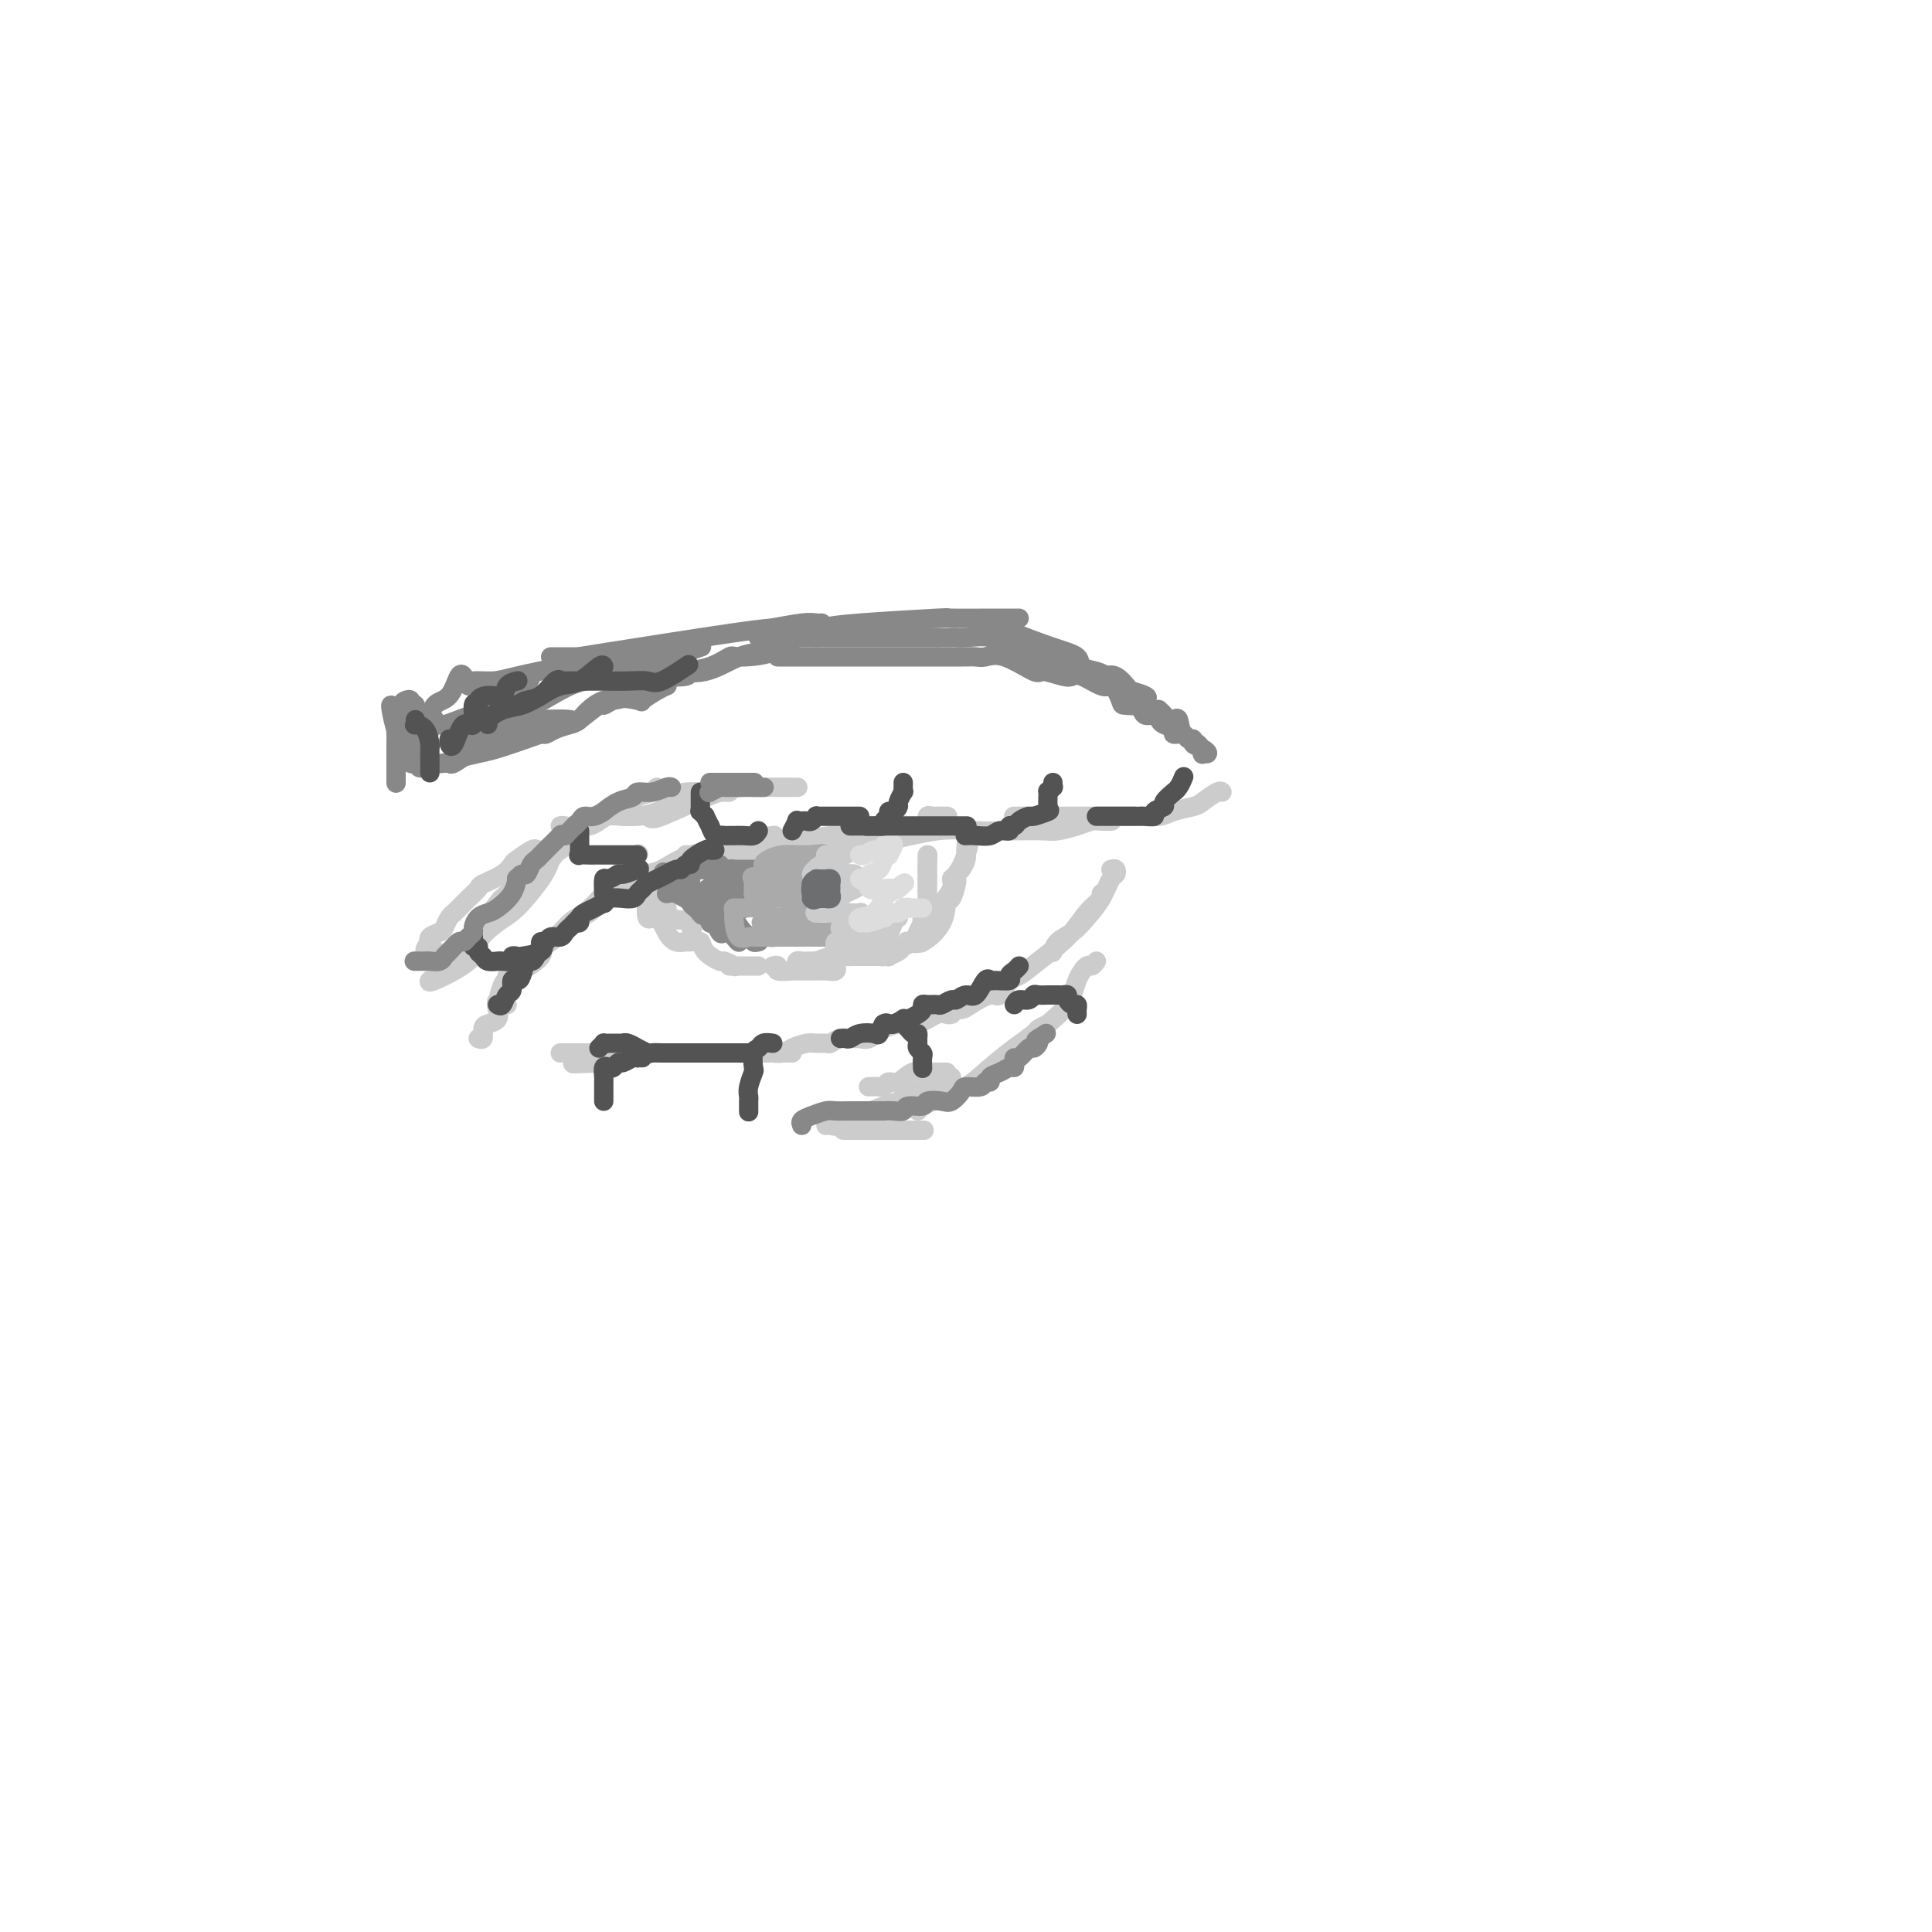 <svg viewBox='0 0 400 400' version='1.1' xmlns='http://www.w3.org/2000/svg' xmlns:xlink='http://www.w3.org/1999/xlink'><g fill='none' stroke='rgb(204,204,204)' stroke-width='4' stroke-linecap='round' stroke-linejoin='round'><path d='M105,202c0.227,0.525 0.453,1.050 0,2c-0.453,0.950 -1.586,2.325 -2,3c-0.414,0.675 -0.109,0.651 0,1c0.109,0.349 0.022,1.071 0,1c-0.022,-0.071 0.022,-0.934 0,-1c-0.022,-0.066 -0.110,0.667 0,0c0.110,-0.667 0.417,-2.732 1,-4c0.583,-1.268 1.442,-1.737 2,-2c0.558,-0.263 0.814,-0.319 2,-1c1.186,-0.681 3.303,-1.987 4,-3c0.697,-1.013 -0.025,-1.733 0,-2c0.025,-0.267 0.797,-0.081 2,-1c1.203,-0.919 2.836,-2.941 4,-4c1.164,-1.059 1.861,-1.153 3,-2c1.139,-0.847 2.722,-2.448 4,-4c1.278,-1.552 2.250,-3.055 3,-4c0.750,-0.945 1.279,-1.331 2,-2c0.721,-0.669 1.635,-1.620 2,-2c0.365,-0.380 0.183,-0.190 0,0'/><path d='M120,190c0.408,-0.515 0.817,-1.030 1,-1c0.183,0.030 0.141,0.605 1,0c0.859,-0.605 2.618,-2.390 3,-3c0.382,-0.610 -0.613,-0.045 0,0c0.613,0.045 2.832,-0.429 4,-1c1.168,-0.571 1.283,-1.237 2,-2c0.717,-0.763 2.035,-1.623 3,-2c0.965,-0.377 1.576,-0.273 3,-1c1.424,-0.727 3.660,-2.286 6,-3c2.340,-0.714 4.785,-0.584 7,-1c2.215,-0.416 4.202,-1.380 6,-2c1.798,-0.620 3.407,-0.898 4,-1c0.593,-0.102 0.169,-0.029 0,0c-0.169,0.029 -0.085,0.015 0,0'/><path d='M142,177c-0.075,-0.005 -0.151,-0.010 1,0c1.151,0.010 3.528,0.036 6,0c2.472,-0.036 5.040,-0.133 9,-1c3.960,-0.867 9.313,-2.506 14,-3c4.687,-0.494 8.708,0.155 12,0c3.292,-0.155 5.856,-1.113 7,-2c1.144,-0.887 0.867,-1.702 1,-2c0.133,-0.298 0.677,-0.080 1,0c0.323,0.080 0.427,0.021 1,0c0.573,-0.021 1.616,-0.006 2,0c0.384,0.006 0.110,0.002 0,0c-0.110,-0.002 -0.055,-0.001 0,0'/><path d='M174,174c2.333,-0.061 4.666,-0.121 6,0c1.334,0.121 1.670,0.425 4,0c2.330,-0.425 6.653,-1.577 10,-2c3.347,-0.423 5.718,-0.116 8,0c2.282,0.116 4.474,0.041 7,0c2.526,-0.041 5.386,-0.050 7,0c1.614,0.050 1.981,0.157 3,0c1.019,-0.157 2.690,-0.578 4,-1c1.310,-0.422 2.258,-0.845 3,-1c0.742,-0.155 1.277,-0.042 2,0c0.723,0.042 1.635,0.012 2,0c0.365,-0.012 0.182,-0.006 0,0'/><path d='M210,169c-0.119,0.000 -0.239,0.000 0,0c0.239,-0.000 0.835,-0.000 2,0c1.165,0.000 2.898,0.000 5,0c2.102,-0.000 4.574,-0.000 7,0c2.426,0.000 4.807,0.001 6,0c1.193,-0.001 1.199,-0.003 2,0c0.801,0.003 2.396,0.012 3,0c0.604,-0.012 0.215,-0.043 1,0c0.785,0.043 2.742,0.162 4,0c1.258,-0.162 1.815,-0.604 3,-1c1.185,-0.396 2.997,-0.747 4,-1c1.003,-0.253 1.197,-0.408 2,-1c0.803,-0.592 2.216,-1.621 3,-2c0.784,-0.379 0.938,-0.108 1,0c0.062,0.108 0.031,0.054 0,0'/><path d='M105,208c-0.831,-0.060 -1.663,-0.119 -2,0c-0.337,0.119 -0.180,0.418 0,1c0.180,0.582 0.384,1.448 0,2c-0.384,0.552 -1.357,0.789 -2,1c-0.643,0.211 -0.956,0.397 -1,1c-0.044,0.603 0.180,1.624 0,2c-0.180,0.376 -0.766,0.107 -1,0c-0.234,-0.107 -0.117,-0.054 0,0'/><path d='M230,180c0.403,-0.108 0.807,-0.216 1,0c0.193,0.216 0.177,0.758 0,1c-0.177,0.242 -0.513,0.186 -1,1c-0.487,0.814 -1.125,2.499 -2,4c-0.875,1.501 -1.986,2.819 -3,4c-1.014,1.181 -1.932,2.224 -3,3c-1.068,0.776 -2.288,1.286 -3,2c-0.712,0.714 -0.918,1.633 -1,2c-0.082,0.367 -0.041,0.184 0,0'/><path d='M228,185c0.259,0.200 0.519,0.401 0,1c-0.519,0.599 -1.815,1.597 -3,3c-1.185,1.403 -2.257,3.211 -4,5c-1.743,1.789 -4.155,3.560 -6,5c-1.845,1.440 -3.121,2.550 -4,3c-0.879,0.450 -1.361,0.240 -2,1c-0.639,0.760 -1.434,2.491 -2,3c-0.566,0.509 -0.904,-0.204 -2,0c-1.096,0.204 -2.949,1.325 -4,2c-1.051,0.675 -1.301,0.902 -2,1c-0.699,0.098 -1.848,0.065 -2,0c-0.152,-0.065 0.691,-0.162 0,0c-0.691,0.162 -2.917,0.582 -4,1c-1.083,0.418 -1.024,0.834 -1,1c0.024,0.166 0.012,0.083 0,0'/><path d='M197,210c-0.300,0.062 -0.601,0.123 -1,0c-0.399,-0.123 -0.897,-0.432 -2,0c-1.103,0.432 -2.810,1.604 -4,2c-1.190,0.396 -1.861,0.015 -3,0c-1.139,-0.015 -2.745,0.335 -4,1c-1.255,0.665 -2.157,1.646 -3,2c-0.843,0.354 -1.625,0.081 -2,0c-0.375,-0.081 -0.341,0.031 -1,0c-0.659,-0.031 -2.010,-0.205 -3,0c-0.990,0.205 -1.620,0.790 -2,1c-0.380,0.210 -0.510,0.046 -1,0c-0.490,-0.046 -1.340,0.026 -2,0c-0.660,-0.026 -1.129,-0.151 -2,0c-0.871,0.151 -2.142,0.576 -3,1c-0.858,0.424 -1.302,0.846 -2,1c-0.698,0.154 -1.649,0.042 -2,0c-0.351,-0.042 -0.100,-0.012 0,0c0.100,0.012 0.050,0.006 0,0'/><path d='M164,218c-0.153,-0.000 -0.305,-0.000 -1,0c-0.695,0.000 -1.931,0.000 -3,0c-1.069,-0.000 -1.971,-0.000 -3,0c-1.029,0.000 -2.186,0.000 -3,0c-0.814,-0.000 -1.285,-0.000 -3,0c-1.715,0.000 -4.673,0.000 -6,0c-1.327,-0.000 -1.024,-0.000 -2,0c-0.976,0.000 -3.233,0.000 -5,0c-1.767,-0.000 -3.044,-0.000 -4,0c-0.956,0.000 -1.589,0.000 -2,0c-0.411,-0.000 -0.599,-0.001 -1,0c-0.401,0.001 -1.014,0.004 -2,0c-0.986,-0.004 -2.344,-0.016 -3,0c-0.656,0.016 -0.611,0.061 -1,0c-0.389,-0.061 -1.212,-0.226 -2,0c-0.788,0.226 -1.543,0.845 -2,1c-0.457,0.155 -0.617,-0.154 -1,0c-0.383,0.154 -0.988,0.772 -1,1c-0.012,0.228 0.568,0.065 1,0c0.432,-0.065 0.716,-0.033 1,0'/><path d='M121,220c-6.014,0.354 0.452,0.238 3,0c2.548,-0.238 1.178,-0.600 1,-1c-0.178,-0.400 0.835,-0.839 2,-1c1.165,-0.161 2.481,-0.043 2,0c-0.481,0.043 -2.759,0.012 -4,0c-1.241,-0.012 -1.446,-0.003 -2,0c-0.554,0.003 -1.458,0.001 -2,0c-0.542,-0.001 -0.723,-0.000 -1,0c-0.277,0.000 -0.649,0.000 -1,0c-0.351,-0.000 -0.682,-0.000 -1,0c-0.318,0.000 -0.624,0.000 -1,0c-0.376,-0.000 -0.822,-0.000 -1,0c-0.178,0.000 -0.089,0.000 0,0'/><path d='M111,176c-0.105,-0.208 -0.211,-0.417 -1,0c-0.789,0.417 -2.262,1.459 -3,2c-0.738,0.541 -0.740,0.583 -1,1c-0.260,0.417 -0.777,1.211 -2,2c-1.223,0.789 -3.154,1.573 -4,2c-0.846,0.427 -0.609,0.497 -1,1c-0.391,0.503 -1.410,1.441 -2,2c-0.590,0.559 -0.749,0.740 -1,1c-0.251,0.260 -0.592,0.598 -1,1c-0.408,0.402 -0.882,0.867 -1,1c-0.118,0.133 0.119,-0.067 0,0c-0.119,0.067 -0.592,0.400 -1,1c-0.408,0.600 -0.749,1.465 -1,2c-0.251,0.535 -0.413,0.739 -1,1c-0.587,0.261 -1.600,0.578 -2,1c-0.400,0.422 -0.187,0.950 0,1c0.187,0.050 0.349,-0.378 0,0c-0.349,0.378 -1.209,1.563 -1,2c0.209,0.437 1.488,0.125 2,0c0.512,-0.125 0.256,-0.062 0,0'/><path d='M112,176c-0.059,0.371 -0.117,0.741 0,1c0.117,0.259 0.411,0.406 -1,2c-1.411,1.594 -4.525,4.635 -6,6c-1.475,1.365 -1.310,1.053 -2,2c-0.690,0.947 -2.235,3.154 -3,4c-0.765,0.846 -0.751,0.332 -1,1c-0.249,0.668 -0.763,2.517 -1,3c-0.237,0.483 -0.199,-0.401 -1,0c-0.801,0.401 -2.443,2.087 -3,3c-0.557,0.913 -0.029,1.053 0,1c0.029,-0.053 -0.440,-0.298 -1,0c-0.560,0.298 -1.211,1.140 -2,2c-0.789,0.860 -1.717,1.739 -2,2c-0.283,0.261 0.080,-0.098 0,0c-0.080,0.098 -0.603,0.651 1,0c1.603,-0.651 5.333,-2.505 7,-4c1.667,-1.495 1.273,-2.630 2,-4c0.727,-1.370 2.576,-2.976 4,-4c1.424,-1.024 2.422,-1.468 4,-3c1.578,-1.532 3.737,-4.152 5,-6c1.263,-1.848 1.632,-2.924 2,-4'/><path d='M114,178c2.914,-3.531 1.697,-1.860 2,-2c0.303,-0.140 2.124,-2.092 3,-3c0.876,-0.908 0.805,-0.772 1,-1c0.195,-0.228 0.656,-0.819 1,-1c0.344,-0.181 0.570,0.050 1,0c0.430,-0.050 1.064,-0.380 2,-1c0.936,-0.620 2.174,-1.529 3,-2c0.826,-0.471 1.241,-0.505 2,-1c0.759,-0.495 1.863,-1.452 3,-2c1.137,-0.548 2.306,-0.686 3,-1c0.694,-0.314 0.913,-0.804 1,-1c0.087,-0.196 0.044,-0.098 0,0'/><path d='M116,171c0.191,-0.064 0.381,-0.128 1,0c0.619,0.128 1.666,0.448 3,0c1.334,-0.448 2.954,-1.665 5,-2c2.046,-0.335 4.516,0.211 7,0c2.484,-0.211 4.981,-1.181 6,-2c1.019,-0.819 0.561,-1.487 1,-2c0.439,-0.513 1.774,-0.869 3,-1c1.226,-0.131 2.343,-0.035 3,0c0.657,0.035 0.856,0.009 1,0c0.144,-0.009 0.235,-0.003 1,0c0.765,0.003 2.206,0.001 3,0c0.794,-0.001 0.941,-0.000 1,0c0.059,0.000 0.029,0.000 0,0'/><path d='M129,169c-0.022,0.038 -0.045,0.077 1,0c1.045,-0.077 3.157,-0.269 4,0c0.843,0.269 0.418,1.000 3,0c2.582,-1.000 8.172,-3.732 12,-5c3.828,-1.268 5.895,-1.072 7,-1c1.105,0.072 1.249,0.019 2,0c0.751,-0.019 2.110,-0.005 3,0c0.890,0.005 1.311,0.001 2,0c0.689,-0.001 1.647,-0.000 2,0c0.353,0.000 0.101,0.000 0,0c-0.101,-0.000 -0.050,-0.000 0,0'/><path d='M227,199c-0.361,0.480 -0.723,0.961 -1,1c-0.277,0.039 -0.470,-0.362 -1,0c-0.530,0.362 -1.397,1.487 -2,3c-0.603,1.513 -0.943,3.414 -2,5c-1.057,1.586 -2.833,2.856 -4,4c-1.167,1.144 -1.725,2.162 -3,3c-1.275,0.838 -3.266,1.495 -4,2c-0.734,0.505 -0.210,0.859 0,1c0.210,0.141 0.105,0.071 0,0'/><path d='M217,212c-0.823,0.377 -1.646,0.754 -2,1c-0.354,0.246 -0.240,0.362 -1,1c-0.760,0.638 -2.393,1.799 -4,3c-1.607,1.201 -3.187,2.444 -5,4c-1.813,1.556 -3.859,3.426 -5,4c-1.141,0.574 -1.378,-0.147 -2,0c-0.622,0.147 -1.631,1.164 -3,2c-1.369,0.836 -3.099,1.492 -4,2c-0.901,0.508 -0.973,0.867 -1,1c-0.027,0.133 -0.008,0.038 0,0c0.008,-0.038 0.004,-0.019 0,0'/><path d='M196,222c-1.225,-0.017 -2.450,-0.034 -3,0c-0.550,0.034 -0.424,0.118 -1,0c-0.576,-0.118 -1.855,-0.438 -3,0c-1.145,0.438 -2.157,1.634 -3,2c-0.843,0.366 -1.519,-0.098 -2,0c-0.481,0.098 -0.768,0.758 -1,1c-0.232,0.242 -0.409,0.065 -1,0c-0.591,-0.065 -1.598,-0.019 -2,0c-0.402,0.019 -0.201,0.009 0,0'/><path d='M197,223c-0.385,-0.284 -0.770,-0.568 -2,0c-1.230,0.568 -3.306,1.988 -5,3c-1.694,1.012 -3.007,1.616 -4,2c-0.993,0.384 -1.667,0.548 -3,1c-1.333,0.452 -3.324,1.193 -5,2c-1.676,0.807 -3.037,1.680 -4,2c-0.963,0.320 -1.529,0.086 -2,0c-0.471,-0.086 -0.849,-0.025 -1,0c-0.151,0.025 -0.076,0.012 0,0'/><path d='M191,234c0.294,0.000 0.588,0.000 0,0c-0.588,0.000 -2.060,0.000 -3,0c-0.940,-0.000 -1.350,0.000 -2,0c-0.650,0.000 -1.542,0.000 -2,0c-0.458,0.000 -0.484,-0.000 -1,0c-0.516,0.000 -1.522,0.000 -2,0c-0.478,-0.000 -0.426,0.000 -1,0c-0.574,0.000 -1.772,-0.000 -2,0c-0.228,0.000 0.516,0.000 0,0c-0.516,-0.000 -2.290,-0.000 -3,0c-0.710,0.000 -0.355,0.000 0,0'/><path d='M135,186c0.729,-0.024 1.459,-0.049 2,0c0.541,0.049 0.894,0.171 1,1c0.106,0.829 -0.034,2.366 1,3c1.034,0.634 3.244,0.366 4,1c0.756,0.634 0.059,2.170 0,3c-0.059,0.830 0.520,0.954 1,1c0.480,0.046 0.860,0.012 1,0c0.140,-0.012 0.040,-0.004 0,0c-0.040,0.004 -0.020,0.002 0,0'/><path d='M134,186c0.048,-0.473 0.095,-0.946 0,0c-0.095,0.946 -0.334,3.311 0,4c0.334,0.689 1.240,-0.298 2,0c0.760,0.298 1.374,1.882 2,3c0.626,1.118 1.265,1.769 2,2c0.735,0.231 1.567,0.042 2,0c0.433,-0.042 0.468,0.065 1,0c0.532,-0.065 1.562,-0.301 2,0c0.438,0.301 0.286,1.139 1,2c0.714,0.861 2.294,1.746 3,2c0.706,0.254 0.536,-0.124 1,0c0.464,0.124 1.561,0.750 2,1c0.439,0.250 0.219,0.125 0,0'/><path d='M160,200c0.505,-0.113 1.011,-0.226 1,0c-0.011,0.226 -0.538,0.793 0,1c0.538,0.207 2.140,0.056 3,0c0.860,-0.056 0.978,-0.015 1,0c0.022,0.015 -0.053,0.005 0,0c0.053,-0.005 0.235,-0.005 1,0c0.765,0.005 2.114,0.015 3,0c0.886,-0.015 1.310,-0.056 2,0c0.690,0.056 1.647,0.207 2,0c0.353,-0.207 0.101,-0.774 0,-1c-0.101,-0.226 -0.050,-0.113 0,0'/><path d='M179,198c0.220,0.006 0.440,0.012 1,0c0.560,-0.012 1.460,-0.042 2,0c0.540,0.042 0.721,0.156 1,0c0.279,-0.156 0.656,-0.581 1,-1c0.344,-0.419 0.655,-0.831 1,-1c0.345,-0.169 0.723,-0.096 1,0c0.277,0.096 0.452,0.215 1,0c0.548,-0.215 1.467,-0.765 2,-1c0.533,-0.235 0.679,-0.157 1,0c0.321,0.157 0.817,0.393 1,0c0.183,-0.393 0.053,-1.413 0,-2c-0.053,-0.587 -0.028,-0.739 0,-1c0.028,-0.261 0.060,-0.631 0,-1c-0.060,-0.369 -0.212,-0.736 0,-1c0.212,-0.264 0.789,-0.423 1,-1c0.211,-0.577 0.057,-1.570 0,-2c-0.057,-0.430 -0.015,-0.295 0,-1c0.015,-0.705 0.004,-2.248 0,-3c-0.004,-0.752 -0.001,-0.712 0,-1c0.001,-0.288 0.000,-0.904 0,-1c-0.000,-0.096 -0.000,0.327 0,0c0.000,-0.327 0.000,-1.405 0,-2c-0.000,-0.595 -0.000,-0.706 0,-1c0.000,-0.294 0.000,-0.772 0,-1c-0.000,-0.228 -0.000,-0.208 0,0c0.000,0.208 0.000,0.604 0,1'/><path d='M192,178c0.155,-2.217 0.041,-0.259 0,1c-0.041,1.259 -0.010,1.821 0,2c0.010,0.179 -0.000,-0.023 0,0c0.000,0.023 0.011,0.271 0,1c-0.011,0.729 -0.044,1.940 0,3c0.044,1.060 0.166,1.969 0,3c-0.166,1.031 -0.621,2.184 -1,3c-0.379,0.816 -0.683,1.293 -1,2c-0.317,0.707 -0.649,1.642 -1,2c-0.351,0.358 -0.722,0.137 -1,0c-0.278,-0.137 -0.464,-0.192 0,0c0.464,0.192 1.578,0.629 3,0c1.422,-0.629 3.152,-2.325 4,-4c0.848,-1.675 0.815,-3.328 1,-4c0.185,-0.672 0.588,-0.364 1,-1c0.412,-0.636 0.832,-2.215 1,-3c0.168,-0.785 0.083,-0.775 0,-1c-0.083,-0.225 -0.166,-0.687 0,-1c0.166,-0.313 0.580,-0.479 1,-1c0.420,-0.521 0.844,-1.398 1,-2c0.156,-0.602 0.042,-0.929 0,-1c-0.042,-0.071 -0.011,0.115 0,0c0.011,-0.115 0.003,-0.531 0,-1c-0.003,-0.469 -0.001,-0.991 0,-1c0.001,-0.009 0.000,0.496 0,1'/><path d='M200,176c0.876,-2.326 0.567,-0.641 0,1c-0.567,1.641 -1.393,3.237 -2,4c-0.607,0.763 -0.996,0.692 -1,1c-0.004,0.308 0.375,0.996 0,2c-0.375,1.004 -1.505,2.325 -2,3c-0.495,0.675 -0.355,0.706 -1,2c-0.645,1.294 -2.076,3.853 -3,5c-0.924,1.147 -1.342,0.882 -2,1c-0.658,0.118 -1.556,0.620 -2,1c-0.444,0.380 -0.432,0.638 -1,1c-0.568,0.362 -1.714,0.829 -2,1c-0.286,0.171 0.288,0.046 0,0c-0.288,-0.046 -1.437,-0.012 -2,0c-0.563,0.012 -0.539,0.004 -1,0c-0.461,-0.004 -1.406,-0.002 -2,0c-0.594,0.002 -0.836,0.004 -1,0c-0.164,-0.004 -0.250,-0.015 -1,0c-0.750,0.015 -2.166,0.057 -3,0c-0.834,-0.057 -1.088,-0.211 -2,0c-0.912,0.211 -2.482,0.789 -3,1c-0.518,0.211 0.015,0.056 0,0c-0.015,-0.056 -0.578,-0.011 -1,0c-0.422,0.011 -0.701,-0.011 -1,0c-0.299,0.011 -0.616,0.054 -1,0c-0.384,-0.054 -0.834,-0.207 -1,0c-0.166,0.207 -0.047,0.773 0,1c0.047,0.227 0.024,0.113 0,0'/><path d='M151,200c0.418,0.000 0.837,0.000 1,0c0.163,0.000 0.072,0.000 0,0c-0.072,0.000 -0.125,0.000 0,0c0.125,0.000 0.430,0.000 1,0c0.570,0.000 1.407,0.000 2,0c0.593,0.000 0.942,0.000 1,0c0.058,0.000 -0.177,0.000 0,0c0.177,0.000 0.765,0.000 1,0c0.235,0.000 0.118,0.000 0,0'/></g>
<g fill='none' stroke='rgb(136,136,136)' stroke-width='4' stroke-linecap='round' stroke-linejoin='round'><path d='M138,185c0.643,-0.122 1.287,-0.244 2,0c0.713,0.244 1.496,0.854 2,1c0.504,0.146 0.728,-0.171 1,0c0.272,0.171 0.590,0.830 1,1c0.410,0.170 0.911,-0.150 1,0c0.089,0.150 -0.233,0.770 0,1c0.233,0.230 1.019,0.071 1,0c-0.019,-0.071 -0.845,-0.056 -1,0c-0.155,0.056 0.362,0.151 0,0c-0.362,-0.151 -1.603,-0.547 -2,-1c-0.397,-0.453 0.048,-0.961 0,-1c-0.048,-0.039 -0.591,0.393 -1,0c-0.409,-0.393 -0.684,-1.611 -1,-2c-0.316,-0.389 -0.672,0.050 -1,0c-0.328,-0.050 -0.627,-0.590 -1,-1c-0.373,-0.410 -0.821,-0.688 -1,-1c-0.179,-0.312 -0.090,-0.656 0,-1'/><path d='M138,181c-1.141,-0.924 -0.494,-0.234 0,0c0.494,0.234 0.834,0.011 1,0c0.166,-0.011 0.159,0.189 1,0c0.841,-0.189 2.529,-0.769 3,-1c0.471,-0.231 -0.277,-0.115 0,0c0.277,0.115 1.579,0.227 2,0c0.421,-0.227 -0.039,-0.793 0,-1c0.039,-0.207 0.577,-0.057 1,0c0.423,0.057 0.732,0.019 1,0c0.268,-0.019 0.495,-0.019 1,0c0.505,0.019 1.290,0.058 1,0c-0.290,-0.058 -1.654,-0.211 -2,0c-0.346,0.211 0.325,0.788 0,1c-0.325,0.212 -1.645,0.060 -2,0c-0.355,-0.060 0.255,-0.026 0,0c-0.255,0.026 -1.376,0.046 -2,0c-0.624,-0.046 -0.750,-0.156 -1,0c-0.250,0.156 -0.625,0.578 -1,1'/><path d='M141,181c-1.280,0.530 -0.479,0.854 0,1c0.479,0.146 0.635,0.115 1,0c0.365,-0.115 0.938,-0.315 1,0c0.062,0.315 -0.387,1.145 0,2c0.387,0.855 1.608,1.735 2,2c0.392,0.265 -0.046,-0.086 0,0c0.046,0.086 0.577,0.608 1,1c0.423,0.392 0.737,0.652 1,1c0.263,0.348 0.474,0.783 0,1c-0.474,0.217 -1.633,0.217 -2,0c-0.367,-0.217 0.059,-0.651 0,-1c-0.059,-0.349 -0.601,-0.612 -1,-1c-0.399,-0.388 -0.654,-0.899 -1,-1c-0.346,-0.101 -0.784,0.210 -1,0c-0.216,-0.210 -0.212,-0.941 0,-1c0.212,-0.059 0.632,0.555 1,1c0.368,0.445 0.684,0.723 1,1'/><path d='M144,187c0.466,0.802 0.633,1.807 1,2c0.367,0.193 0.936,-0.426 1,-1c0.064,-0.574 -0.375,-1.102 0,-2c0.375,-0.898 1.566,-2.166 2,-3c0.434,-0.834 0.113,-1.235 0,-1c-0.113,0.235 -0.016,1.106 0,2c0.016,0.894 -0.047,1.813 0,2c0.047,0.187 0.206,-0.356 0,0c-0.206,0.356 -0.777,1.611 -1,2c-0.223,0.389 -0.099,-0.088 0,0c0.099,0.088 0.171,0.739 0,1c-0.171,0.261 -0.586,0.130 -1,0'/><path d='M146,189c-0.492,0.977 -0.721,0.420 -1,0c-0.279,-0.420 -0.606,-0.702 -1,-1c-0.394,-0.298 -0.855,-0.614 -1,-1c-0.145,-0.386 0.025,-0.844 0,-1c-0.025,-0.156 -0.246,-0.010 0,0c0.246,0.010 0.958,-0.117 1,0c0.042,0.117 -0.588,0.477 0,1c0.588,0.523 2.392,1.209 3,2c0.608,0.791 0.019,1.687 0,2c-0.019,0.313 0.531,0.042 1,0c0.469,-0.042 0.857,0.144 1,0c0.143,-0.144 0.042,-0.619 0,-1c-0.042,-0.381 -0.025,-0.668 0,-1c0.025,-0.332 0.058,-0.707 0,-1c-0.058,-0.293 -0.208,-0.502 0,-1c0.208,-0.498 0.774,-1.285 1,-2c0.226,-0.715 0.113,-1.357 0,-2'/><path d='M150,183c0.155,-1.496 0.042,-1.235 0,-1c-0.042,0.235 -0.011,0.444 0,1c0.011,0.556 0.004,1.458 0,2c-0.004,0.542 -0.004,0.724 0,1c0.004,0.276 0.010,0.645 0,1c-0.010,0.355 -0.038,0.695 0,1c0.038,0.305 0.143,0.575 0,1c-0.143,0.425 -0.533,1.004 -1,1c-0.467,-0.004 -1.012,-0.592 -1,0c0.012,0.592 0.582,2.363 1,3c0.418,0.637 0.684,0.140 1,0c0.316,-0.140 0.683,0.076 1,0c0.317,-0.076 0.585,-0.443 1,0c0.415,0.443 0.976,1.698 1,2c0.024,0.302 -0.488,-0.349 -1,-1'/><path d='M152,194c0.347,-0.193 -0.285,-1.175 -1,-2c-0.715,-0.825 -1.513,-1.493 -2,-2c-0.487,-0.507 -0.662,-0.854 -1,-1c-0.338,-0.146 -0.839,-0.092 -1,0c-0.161,0.092 0.017,0.220 0,0c-0.017,-0.220 -0.229,-0.789 0,-1c0.229,-0.211 0.901,-0.064 2,0c1.099,0.064 2.626,0.044 3,0c0.374,-0.044 -0.405,-0.113 0,0c0.405,0.113 1.992,0.409 2,0c0.008,-0.409 -1.565,-1.522 -2,-2c-0.435,-0.478 0.267,-0.321 0,-1c-0.267,-0.679 -1.505,-2.194 -2,-3c-0.495,-0.806 -0.248,-0.903 0,-1'/><path d='M150,181c-0.098,-1.083 0.658,-0.290 1,0c0.342,0.290 0.269,0.078 1,0c0.731,-0.078 2.264,-0.021 3,0c0.736,0.021 0.675,0.007 1,0c0.325,-0.007 1.037,-0.006 1,0c-0.037,0.006 -0.823,0.016 -1,0c-0.177,-0.016 0.256,-0.057 0,0c-0.256,0.057 -1.201,0.211 -2,0c-0.799,-0.211 -1.452,-0.789 -2,-1c-0.548,-0.211 -0.990,-0.057 -1,0c-0.010,0.057 0.413,0.015 1,0c0.587,-0.015 1.337,-0.004 2,0c0.663,0.004 1.238,0.001 2,0c0.762,-0.001 1.709,-0.000 2,0c0.291,0.000 -0.076,0.000 0,0c0.076,-0.000 0.593,-0.000 1,0c0.407,0.000 0.703,0.000 1,0'/><path d='M160,180c1.519,0.085 0.318,0.797 0,1c-0.318,0.203 0.249,-0.103 0,0c-0.249,0.103 -1.313,0.616 -2,1c-0.687,0.384 -0.997,0.639 -2,1c-1.003,0.361 -2.698,0.829 -4,1c-1.302,0.171 -2.209,0.046 -3,0c-0.791,-0.046 -1.464,-0.012 -2,0c-0.536,0.012 -0.933,0.003 0,0c0.933,-0.003 3.196,0.002 4,0c0.804,-0.002 0.149,-0.011 1,0c0.851,0.011 3.206,0.040 4,0c0.794,-0.040 0.025,-0.151 0,0c-0.025,0.151 0.695,0.562 1,1c0.305,0.438 0.195,0.901 0,1c-0.195,0.099 -0.476,-0.166 -1,0c-0.524,0.166 -1.293,0.762 -2,1c-0.707,0.238 -1.354,0.119 -2,0'/><path d='M152,187c-0.962,0.461 -1.369,0.113 -2,0c-0.631,-0.113 -1.488,0.008 -2,0c-0.512,-0.008 -0.681,-0.145 -1,0c-0.319,0.145 -0.788,0.571 -1,1c-0.212,0.429 -0.167,0.861 0,1c0.167,0.139 0.455,-0.016 1,0c0.545,0.016 1.346,0.204 2,0c0.654,-0.204 1.160,-0.801 2,0c0.840,0.801 2.015,2.999 3,4c0.985,1.001 1.779,0.804 2,1c0.221,0.196 -0.133,0.783 0,1c0.133,0.217 0.752,0.062 1,0c0.248,-0.062 0.124,-0.031 0,0'/></g>
<g fill='none' stroke='rgb(170,170,170)' stroke-width='4' stroke-linecap='round' stroke-linejoin='round'><path d='M160,180c0.792,0.000 1.584,0.000 2,0c0.416,-0.000 0.455,-0.001 1,0c0.545,0.001 1.597,0.004 2,0c0.403,-0.004 0.157,-0.015 0,0c-0.157,0.015 -0.223,0.057 0,0c0.223,-0.057 0.737,-0.211 1,0c0.263,0.211 0.275,0.789 0,1c-0.275,0.211 -0.837,0.056 -1,0c-0.163,-0.056 0.073,-0.011 0,0c-0.073,0.011 -0.454,-0.011 -1,0c-0.546,0.011 -1.258,0.056 -2,0c-0.742,-0.056 -1.516,-0.212 -2,0c-0.484,0.212 -0.678,0.793 0,1c0.678,0.207 2.229,0.041 3,0c0.771,-0.041 0.762,0.041 1,0c0.238,-0.041 0.724,-0.207 1,0c0.276,0.207 0.344,0.786 1,1c0.656,0.214 1.902,0.061 2,0c0.098,-0.061 -0.951,-0.031 -2,0'/><path d='M166,183c0.260,0.989 -1.091,2.461 -2,3c-0.909,0.539 -1.376,0.144 -2,0c-0.624,-0.144 -1.405,-0.037 -2,0c-0.595,0.037 -1.005,0.003 -1,0c0.005,-0.003 0.424,0.023 1,0c0.576,-0.023 1.310,-0.097 2,0c0.690,0.097 1.337,0.365 2,1c0.663,0.635 1.343,1.638 2,2c0.657,0.362 1.291,0.083 2,0c0.709,-0.083 1.492,0.031 1,0c-0.492,-0.031 -2.261,-0.205 -3,0c-0.739,0.205 -0.449,0.790 -1,1c-0.551,0.210 -1.941,0.046 -3,0c-1.059,-0.046 -1.785,0.026 -2,0c-0.215,-0.026 0.081,-0.150 0,0c-0.081,0.150 -0.541,0.575 -1,1'/><path d='M159,191c-1.852,0.250 -1.482,-0.125 -1,0c0.482,0.125 1.074,0.752 2,1c0.926,0.248 2.185,0.119 3,0c0.815,-0.119 1.186,-0.228 2,0c0.814,0.228 2.070,0.793 3,1c0.930,0.207 1.534,0.056 1,0c-0.534,-0.056 -2.206,-0.016 -3,0c-0.794,0.016 -0.710,0.007 -1,0c-0.290,-0.007 -0.954,-0.012 -2,0c-1.046,0.012 -2.474,0.042 -3,0c-0.526,-0.042 -0.150,-0.155 0,0c0.150,0.155 0.075,0.577 0,1'/><path d='M160,194c-1.120,0.155 0.080,0.041 1,0c0.920,-0.041 1.560,-0.011 2,0c0.440,0.011 0.681,0.003 1,0c0.319,-0.003 0.715,-0.001 1,0c0.285,0.001 0.459,0.000 1,0c0.541,-0.000 1.448,-0.000 2,0c0.552,0.000 0.748,0.000 1,0c0.252,-0.000 0.559,-0.000 1,0c0.441,0.000 1.016,0.000 1,0c-0.016,-0.000 -0.623,0.000 -1,0c-0.377,-0.000 -0.524,-0.000 -1,0c-0.476,0.000 -1.282,0.000 -2,0c-0.718,-0.000 -1.348,-0.000 -2,0c-0.652,0.000 -1.327,0.000 -2,0c-0.673,-0.000 -1.345,-0.001 -2,0c-0.655,0.001 -1.292,0.003 -2,0c-0.708,-0.003 -1.486,-0.010 -2,0c-0.514,0.010 -0.765,0.037 -1,0c-0.235,-0.037 -0.455,-0.140 -1,0c-0.545,0.140 -1.414,0.522 -2,0c-0.586,-0.522 -0.889,-1.948 -1,-3c-0.111,-1.052 -0.032,-1.729 0,-2c0.032,-0.271 0.016,-0.135 0,0'/><path d='M152,189c-0.210,-0.999 -0.235,-0.997 0,-1c0.235,-0.003 0.731,-0.011 1,0c0.269,0.011 0.309,0.041 1,0c0.691,-0.041 2.031,-0.155 3,0c0.969,0.155 1.568,0.577 2,1c0.432,0.423 0.698,0.845 1,1c0.302,0.155 0.641,0.042 1,0c0.359,-0.042 0.737,-0.015 1,0c0.263,0.015 0.412,0.016 1,0c0.588,-0.016 1.617,-0.050 2,0c0.383,0.050 0.120,0.185 0,0c-0.120,-0.185 -0.097,-0.690 0,-1c0.097,-0.310 0.268,-0.427 0,-1c-0.268,-0.573 -0.976,-1.604 -2,-2c-1.024,-0.396 -2.366,-0.158 -3,0c-0.634,0.158 -0.562,0.236 -1,0c-0.438,-0.236 -1.385,-0.787 -2,-1c-0.615,-0.213 -0.897,-0.088 -1,0c-0.103,0.088 -0.028,0.139 0,0c0.028,-0.139 0.008,-0.468 0,-1c-0.008,-0.532 -0.004,-1.266 0,-2'/><path d='M156,182c-1.036,-0.928 0.875,-0.249 2,0c1.125,0.249 1.464,0.066 2,0c0.536,-0.066 1.270,-0.017 2,0c0.730,0.017 1.458,0.002 2,0c0.542,-0.002 0.899,0.011 1,0c0.101,-0.011 -0.054,-0.045 0,0c0.054,0.045 0.316,0.170 0,0c-0.316,-0.170 -1.212,-0.634 -2,-1c-0.788,-0.366 -1.469,-0.633 -2,-1c-0.531,-0.367 -0.911,-0.833 -1,-1c-0.089,-0.167 0.114,-0.034 0,0c-0.114,0.034 -0.544,-0.029 -1,0c-0.456,0.029 -0.937,0.151 -1,0c-0.063,-0.151 0.291,-0.576 1,-1c0.709,-0.424 1.772,-0.846 3,-1c1.228,-0.154 2.622,-0.041 3,0c0.378,0.041 -0.259,0.011 0,0c0.259,-0.011 1.416,-0.003 2,0c0.584,0.003 0.595,0.001 1,0c0.405,-0.001 1.202,-0.000 2,0'/><path d='M170,177c1.515,-0.363 -0.698,-0.270 -2,0c-1.302,0.270 -1.693,0.716 -2,1c-0.307,0.284 -0.530,0.405 -1,1c-0.470,0.595 -1.187,1.665 -2,2c-0.813,0.335 -1.723,-0.065 -2,0c-0.277,0.065 0.080,0.596 0,1c-0.080,0.404 -0.597,0.683 0,1c0.597,0.317 2.307,0.673 3,1c0.693,0.327 0.368,0.625 1,1c0.632,0.375 2.220,0.826 3,1c0.780,0.174 0.753,0.072 1,0c0.247,-0.072 0.767,-0.112 1,0c0.233,0.112 0.178,0.376 0,1c-0.178,0.624 -0.479,1.607 -1,2c-0.521,0.393 -1.260,0.197 -2,0'/><path d='M167,189c-0.782,0.873 -2.239,1.554 -3,2c-0.761,0.446 -0.828,0.655 -1,1c-0.172,0.345 -0.451,0.824 0,1c0.451,0.176 1.631,0.047 2,0c0.369,-0.047 -0.075,-0.013 0,0c0.075,0.013 0.667,0.004 1,0c0.333,-0.004 0.406,-0.002 1,0c0.594,0.002 1.709,0.004 2,0c0.291,-0.004 -0.242,-0.015 0,0c0.242,0.015 1.258,0.057 2,0c0.742,-0.057 1.209,-0.211 1,0c-0.209,0.211 -1.095,0.788 -1,1c0.095,0.212 1.170,0.061 2,0c0.830,-0.061 1.415,-0.030 2,0'/><path d='M175,194c1.500,0.167 0.750,0.083 0,0'/></g>
<g fill='none' stroke='rgb(204,204,204)' stroke-width='4' stroke-linecap='round' stroke-linejoin='round'><path d='M171,177c-0.051,0.001 -0.102,0.002 0,0c0.102,-0.002 0.358,-0.005 1,0c0.642,0.005 1.671,0.020 2,0c0.329,-0.020 -0.042,-0.074 0,0c0.042,0.074 0.498,0.277 1,0c0.502,-0.277 1.051,-1.033 1,-1c-0.051,0.033 -0.703,0.853 -1,1c-0.297,0.147 -0.241,-0.381 -1,0c-0.759,0.381 -2.333,1.671 -3,2c-0.667,0.329 -0.426,-0.304 -1,0c-0.574,0.304 -1.964,1.546 -2,2c-0.036,0.454 1.283,0.122 2,0c0.717,-0.122 0.831,-0.033 1,0c0.169,0.033 0.392,0.009 1,0c0.608,-0.009 1.602,-0.003 2,0c0.398,0.003 0.199,0.001 0,0'/><path d='M174,181c1.003,-0.004 0.511,-0.015 1,0c0.489,0.015 1.958,0.057 2,0c0.042,-0.057 -1.345,-0.211 -2,0c-0.655,0.211 -0.578,0.789 -1,1c-0.422,0.211 -1.341,0.057 -2,0c-0.659,-0.057 -1.056,-0.015 -1,0c0.056,0.015 0.565,0.004 1,0c0.435,-0.004 0.796,-0.002 1,0c0.204,0.002 0.251,0.003 1,0c0.749,-0.003 2.201,-0.011 3,0c0.799,0.011 0.946,0.041 1,0c0.054,-0.041 0.015,-0.155 0,0c-0.015,0.155 -0.008,0.577 0,1'/><path d='M178,183c0.424,0.575 -2.015,1.513 -3,2c-0.985,0.487 -0.515,0.523 -1,1c-0.485,0.477 -1.925,1.396 -3,2c-1.075,0.604 -1.786,0.894 -2,1c-0.214,0.106 0.069,0.029 0,0c-0.069,-0.029 -0.492,-0.009 0,0c0.492,0.009 1.898,0.006 3,0c1.102,-0.006 1.901,-0.015 3,0c1.099,0.015 2.498,0.055 3,0c0.502,-0.055 0.106,-0.203 0,0c-0.106,0.203 0.076,0.759 0,1c-0.076,0.241 -0.412,0.168 -1,0c-0.588,-0.168 -1.427,-0.430 -2,0c-0.573,0.430 -0.878,1.551 -1,2c-0.122,0.449 -0.061,0.224 0,0'/><path d='M174,192c0.307,0.464 3.074,0.124 4,0c0.926,-0.124 0.012,-0.034 0,0c-0.012,0.034 0.878,0.011 2,0c1.122,-0.011 2.476,-0.009 3,0c0.524,0.009 0.218,0.027 0,0c-0.218,-0.027 -0.348,-0.098 -1,0c-0.652,0.098 -1.824,0.365 -3,1c-1.176,0.635 -2.354,1.638 -3,2c-0.646,0.362 -0.759,0.083 -1,0c-0.241,-0.083 -0.609,0.031 -1,0c-0.391,-0.031 -0.804,-0.208 -1,0c-0.196,0.208 -0.176,0.802 0,1c0.176,0.198 0.509,-0.001 1,0c0.491,0.001 1.139,0.200 2,0c0.861,-0.200 1.933,-0.800 2,-1c0.067,-0.200 -0.872,-0.001 0,0c0.872,0.001 3.553,-0.196 5,-1c1.447,-0.804 1.659,-2.217 2,-3c0.341,-0.783 0.812,-0.938 1,-1c0.188,-0.062 0.094,-0.031 0,0'/></g>
<g fill='none' stroke='rgb(221,221,221)' stroke-width='4' stroke-linecap='round' stroke-linejoin='round'><path d='M178,177c0.258,0.122 0.517,0.243 1,0c0.483,-0.243 1.192,-0.852 2,-1c0.808,-0.148 1.715,0.164 2,0c0.285,-0.164 -0.052,-0.805 0,-1c0.052,-0.195 0.494,0.055 1,0c0.506,-0.055 1.076,-0.414 1,0c-0.076,0.414 -0.798,1.602 -1,2c-0.202,0.398 0.115,0.005 0,0c-0.115,-0.005 -0.662,0.377 -1,1c-0.338,0.623 -0.466,1.485 -1,2c-0.534,0.515 -1.476,0.681 -2,1c-0.524,0.319 -0.632,0.790 -1,1c-0.368,0.210 -0.995,0.159 -1,0c-0.005,-0.159 0.614,-0.428 1,0c0.386,0.428 0.539,1.551 1,2c0.461,0.449 1.231,0.225 2,0'/><path d='M182,184c0.426,0.469 0.492,0.140 1,0c0.508,-0.140 1.460,-0.092 2,0c0.540,0.092 0.670,0.228 1,0c0.330,-0.228 0.860,-0.820 1,-1c0.140,-0.180 -0.111,0.053 0,0c0.111,-0.053 0.583,-0.394 0,0c-0.583,0.394 -2.220,1.521 -3,2c-0.780,0.479 -0.703,0.310 -1,1c-0.297,0.690 -0.969,2.238 -2,3c-1.031,0.762 -2.423,0.736 -3,1c-0.577,0.264 -0.341,0.818 0,1c0.341,0.182 0.787,-0.008 1,0c0.213,0.008 0.193,0.213 1,0c0.807,-0.213 2.440,-0.845 3,-1c0.560,-0.155 0.045,0.169 0,0c-0.045,-0.169 0.380,-0.829 1,-1c0.620,-0.171 1.436,0.146 2,0c0.564,-0.146 0.875,-0.756 1,-1c0.125,-0.244 0.062,-0.122 0,0'/><path d='M187,188c1.570,-0.309 0.995,-0.083 1,0c0.005,0.083 0.589,0.022 1,0c0.411,-0.022 0.649,-0.006 1,0c0.351,0.006 0.815,0.002 1,0c0.185,-0.002 0.093,-0.001 0,0'/></g>
<g fill='none' stroke='rgb(109,110,112)' stroke-width='4' stroke-linecap='round' stroke-linejoin='round'><path d='M169,185c-0.030,0.405 -0.060,0.810 0,1c0.060,0.190 0.208,0.167 0,0c-0.208,-0.167 -0.774,-0.476 -1,-1c-0.226,-0.524 -0.113,-1.262 0,-2'/><path d='M168,183c0.085,-0.536 0.797,-0.877 1,-1c0.203,-0.123 -0.103,-0.030 0,0c0.103,0.030 0.616,-0.003 1,0c0.384,0.003 0.638,0.042 1,0c0.362,-0.042 0.830,-0.165 1,0c0.170,0.165 0.041,0.619 0,1c-0.041,0.381 0.005,0.691 0,1c-0.005,0.309 -0.061,0.619 0,1c0.061,0.381 0.240,0.834 0,1c-0.240,0.166 -0.899,0.044 -1,0c-0.101,-0.044 0.358,-0.012 0,0c-0.358,0.012 -1.531,0.003 -2,0c-0.469,-0.003 -0.235,-0.002 0,0'/><path d='M169,186c-0.533,0.622 -0.867,0.178 -1,0c-0.133,-0.178 -0.067,-0.089 0,0'/></g>
<g fill='none' stroke='rgb(83,83,83)' stroke-width='4' stroke-linecap='round' stroke-linejoin='round'><path d='M103,208c0.341,0.213 0.683,0.425 1,0c0.317,-0.425 0.610,-1.488 1,-2c0.390,-0.512 0.878,-0.474 1,-1c0.122,-0.526 -0.122,-1.615 0,-2c0.122,-0.385 0.610,-0.066 1,0c0.390,0.066 0.683,-0.120 1,-1c0.317,-0.880 0.660,-2.455 1,-3c0.340,-0.545 0.679,-0.059 1,0c0.321,0.059 0.625,-0.309 1,-1c0.375,-0.691 0.820,-1.706 1,-2c0.180,-0.294 0.093,0.132 0,0c-0.093,-0.132 -0.194,-0.823 0,-1c0.194,-0.177 0.682,0.160 1,0c0.318,-0.160 0.466,-0.816 1,-1c0.534,-0.184 1.453,0.105 2,0c0.547,-0.105 0.721,-0.603 1,-1c0.279,-0.397 0.662,-0.694 1,-1c0.338,-0.306 0.629,-0.621 1,-1c0.371,-0.379 0.820,-0.823 1,-1c0.180,-0.177 0.090,-0.089 0,0'/><path d='M125,185c-0.054,-1.300 -0.109,-2.601 0,-3c0.109,-0.399 0.380,0.103 1,0c0.620,-0.103 1.589,-0.811 2,-1c0.411,-0.189 0.265,0.141 1,0c0.735,-0.141 2.353,-0.755 3,-1c0.647,-0.245 0.324,-0.123 0,0'/><path d='M200,173c-0.147,0.009 -0.294,0.017 0,0c0.294,-0.017 1.031,-0.061 2,0c0.969,0.061 2.172,0.227 3,0c0.828,-0.227 1.281,-0.848 2,-1c0.719,-0.152 1.702,0.166 2,0c0.298,-0.166 -0.091,-0.814 0,-1c0.091,-0.186 0.663,0.090 1,0c0.337,-0.090 0.440,-0.547 1,-1c0.560,-0.453 1.576,-0.904 2,-1c0.424,-0.096 0.256,0.161 1,0c0.744,-0.161 2.399,-0.741 3,-1c0.601,-0.259 0.147,-0.198 0,-1c-0.147,-0.802 0.013,-2.467 0,-3c-0.013,-0.533 -0.200,0.067 0,0c0.200,-0.067 0.785,-0.802 1,-1c0.215,-0.198 0.058,0.139 0,0c-0.058,-0.139 -0.017,-0.754 0,-1c0.017,-0.246 0.008,-0.123 0,0'/><path d='M176,171c0.300,0.000 0.600,0.001 1,0c0.400,-0.001 0.901,-0.003 1,0c0.099,0.003 -0.204,0.012 0,0c0.204,-0.012 0.916,-0.046 2,0c1.084,0.046 2.542,0.171 3,0c0.458,-0.171 -0.083,-0.638 0,-1c0.083,-0.362 0.792,-0.621 1,-1c0.208,-0.379 -0.084,-0.880 0,-1c0.084,-0.120 0.544,0.140 1,0c0.456,-0.140 0.907,-0.681 1,-1c0.093,-0.319 -0.171,-0.415 0,-1c0.171,-0.585 0.778,-1.660 1,-2c0.222,-0.340 0.060,0.053 0,0c-0.060,-0.053 -0.016,-0.553 0,-1c0.016,-0.447 0.005,-0.842 0,-1c-0.005,-0.158 -0.002,-0.079 0,0'/><path d='M132,177c-0.355,0.000 -0.710,0.000 -1,0c-0.290,-0.000 -0.516,-0.000 -1,0c-0.484,0.000 -1.228,0.000 -2,0c-0.772,-0.000 -1.573,-0.000 -2,0c-0.427,0.000 -0.478,0.001 -1,0c-0.522,-0.001 -1.513,-0.005 -2,0c-0.487,0.005 -0.470,0.017 -1,0c-0.530,-0.017 -1.606,-0.064 -2,0c-0.394,0.064 -0.106,0.237 0,0c0.106,-0.237 0.028,-0.886 0,-1c-0.028,-0.114 -0.008,0.305 0,0c0.008,-0.305 0.002,-1.336 0,-2c-0.002,-0.664 -0.001,-0.961 0,-1c0.001,-0.039 0.000,0.182 0,0c-0.000,-0.182 -0.000,-0.766 0,-1c0.000,-0.234 0.000,-0.117 0,0'/><path d='M112,195c0.432,0.734 0.864,1.468 0,2c-0.864,0.532 -3.022,0.860 -4,1c-0.978,0.140 -0.774,0.090 -1,0c-0.226,-0.090 -0.882,-0.220 -1,0c-0.118,0.220 0.301,0.792 0,1c-0.301,0.208 -1.323,0.053 -2,0c-0.677,-0.053 -1.008,-0.003 -1,0c0.008,0.003 0.357,-0.042 0,0c-0.357,0.042 -1.420,0.170 -2,0c-0.580,-0.170 -0.677,-0.638 -1,-1c-0.323,-0.362 -0.871,-0.618 -1,-1c-0.129,-0.382 0.162,-0.891 0,-1c-0.162,-0.109 -0.775,0.181 -1,0c-0.225,-0.181 -0.060,-0.832 0,-1c0.060,-0.168 0.016,0.147 0,0c-0.016,-0.147 -0.005,-0.756 0,-1c0.005,-0.244 0.002,-0.122 0,0'/><path d='M227,169c0.799,0.000 1.597,0.000 2,0c0.403,-0.000 0.409,-0.000 1,0c0.591,0.000 1.766,0.000 2,0c0.234,-0.000 -0.471,-0.000 0,0c0.471,0.000 2.120,0.001 3,0c0.880,-0.001 0.990,-0.003 1,0c0.010,0.003 -0.080,0.012 0,0c0.080,-0.012 0.331,-0.043 1,0c0.669,0.043 1.756,0.162 2,0c0.244,-0.162 -0.356,-0.603 0,-1c0.356,-0.397 1.667,-0.749 2,-1c0.333,-0.251 -0.314,-0.400 0,-1c0.314,-0.600 1.587,-1.650 2,-2c0.413,-0.350 -0.034,-0.001 0,0c0.034,0.001 0.547,-0.346 1,-1c0.453,-0.654 0.844,-1.615 1,-2c0.156,-0.385 0.078,-0.192 0,0'/><path d='M157,172c-0.259,0.423 -0.517,0.845 -1,1c-0.483,0.155 -1.190,0.042 -2,0c-0.810,-0.042 -1.723,-0.012 -2,0c-0.277,0.012 0.081,0.005 0,0c-0.081,-0.005 -0.600,-0.010 -1,0c-0.400,0.010 -0.680,0.033 -1,0c-0.320,-0.033 -0.678,-0.122 -1,0c-0.322,0.122 -0.607,0.454 -1,0c-0.393,-0.454 -0.894,-1.695 -1,-2c-0.106,-0.305 0.182,0.325 0,0c-0.182,-0.325 -0.833,-1.607 -1,-2c-0.167,-0.393 0.151,0.102 0,0c-0.151,-0.102 -0.773,-0.801 -1,-1c-0.227,-0.199 -0.061,0.101 0,0c0.061,-0.101 0.016,-0.602 0,-1c-0.016,-0.398 -0.004,-0.694 0,-1c0.004,-0.306 0.001,-0.621 0,-1c-0.001,-0.379 -0.000,-0.823 0,-1c0.000,-0.177 0.000,-0.089 0,0'/><path d='M210,208c0.223,-0.453 0.446,-0.906 1,-1c0.554,-0.094 1.440,0.171 2,0c0.560,-0.171 0.794,-0.778 1,-1c0.206,-0.222 0.384,-0.060 1,0c0.616,0.060 1.670,0.016 2,0c0.330,-0.016 -0.065,-0.005 0,0c0.065,0.005 0.591,0.004 1,0c0.409,-0.004 0.701,-0.011 1,0c0.299,0.011 0.606,0.041 1,0c0.394,-0.041 0.876,-0.152 1,0c0.124,0.152 -0.110,0.566 0,1c0.110,0.434 0.565,0.887 1,1c0.435,0.113 0.848,-0.114 1,0c0.152,0.114 0.041,0.569 0,1c-0.041,0.431 -0.012,0.837 0,1c0.012,0.163 0.006,0.081 0,0'/><path d='M183,212c-0.095,0.004 -0.191,0.009 0,0c0.191,-0.009 0.668,-0.031 1,0c0.332,0.031 0.520,0.116 1,0c0.480,-0.116 1.253,-0.435 2,0c0.747,0.435 1.467,1.622 2,2c0.533,0.378 0.879,-0.053 1,0c0.121,0.053 0.018,0.590 0,1c-0.018,0.410 0.048,0.692 0,1c-0.048,0.308 -0.209,0.643 0,1c0.209,0.357 0.788,0.737 1,1c0.212,0.263 0.057,0.411 0,1c-0.057,0.589 -0.015,1.620 0,2c0.015,0.380 0.004,0.109 0,0c-0.004,-0.109 -0.002,-0.054 0,0'/><path d='M160,216c-0.762,-0.107 -1.524,-0.213 -2,0c-0.476,0.213 -0.667,0.746 -1,1c-0.333,0.254 -0.807,0.229 -1,1c-0.193,0.771 -0.104,2.338 0,3c0.104,0.662 0.224,0.420 0,1c-0.224,0.580 -0.792,1.984 -1,3c-0.208,1.016 -0.056,1.645 0,2c0.056,0.355 0.015,0.435 0,1c-0.015,0.565 -0.004,1.614 0,2c0.004,0.386 0.001,0.110 0,0c-0.001,-0.110 -0.001,-0.055 0,0'/><path d='M133,219c-0.438,-0.009 -0.877,-0.017 -1,0c-0.123,0.017 0.069,0.061 0,0c-0.069,-0.061 -0.399,-0.226 -1,0c-0.601,0.226 -1.471,0.843 -2,1c-0.529,0.157 -0.716,-0.147 -1,0c-0.284,0.147 -0.665,0.746 -1,1c-0.335,0.254 -0.626,0.163 -1,0c-0.374,-0.163 -0.832,-0.398 -1,0c-0.168,0.398 -0.045,1.430 0,2c0.045,0.570 0.012,0.677 0,1c-0.012,0.323 -0.003,0.861 0,1c0.003,0.139 0.001,-0.120 0,0c-0.001,0.120 -0.000,0.620 0,1c0.000,0.380 0.000,0.641 0,1c-0.000,0.359 -0.000,0.817 0,1c0.000,0.183 0.000,0.092 0,0'/><path d='M119,191c0.441,0.089 0.882,0.177 1,0c0.118,-0.177 -0.088,-0.621 0,-1c0.088,-0.379 0.469,-0.694 1,-1c0.531,-0.306 1.212,-0.604 2,-1c0.788,-0.396 1.684,-0.891 2,-1c0.316,-0.109 0.053,0.168 0,0c-0.053,-0.168 0.104,-0.780 1,-1c0.896,-0.220 2.530,-0.048 3,0c0.470,0.048 -0.226,-0.029 0,0c0.226,0.029 1.372,0.163 2,0c0.628,-0.163 0.737,-0.622 1,-1c0.263,-0.378 0.682,-0.675 1,-1c0.318,-0.325 0.537,-0.680 1,-1c0.463,-0.320 1.171,-0.607 2,-1c0.829,-0.393 1.780,-0.894 2,-1c0.220,-0.106 -0.290,0.182 0,0c0.290,-0.182 1.381,-0.835 2,-1c0.619,-0.165 0.765,0.159 1,0c0.235,-0.159 0.559,-0.799 1,-1c0.441,-0.201 0.997,0.037 1,0c0.003,-0.037 -0.549,-0.350 0,-1c0.549,-0.650 2.199,-1.638 3,-2c0.801,-0.362 0.754,-0.097 1,0c0.246,0.097 0.785,0.028 1,0c0.215,-0.028 0.108,-0.014 0,0'/><path d='M164,172c0.446,-0.845 0.893,-1.689 1,-2c0.107,-0.311 -0.125,-0.087 0,0c0.125,0.087 0.607,0.037 1,0c0.393,-0.037 0.697,-0.063 1,0c0.303,0.063 0.606,0.213 1,0c0.394,-0.213 0.879,-0.789 1,-1c0.121,-0.211 -0.122,-0.057 0,0c0.122,0.057 0.610,0.015 1,0c0.390,-0.015 0.681,-0.004 1,0c0.319,0.004 0.666,0.001 1,0c0.334,-0.001 0.653,-0.000 1,0c0.347,0.000 0.720,0.000 1,0c0.280,-0.000 0.467,-0.000 1,0c0.533,0.000 1.411,0.000 2,0c0.589,-0.000 0.889,-0.000 1,0c0.111,0.000 0.032,0.000 0,0c-0.032,-0.000 -0.016,-0.000 0,0'/><path d='M178,170c0.244,0.423 0.488,0.845 1,1c0.512,0.155 1.292,0.041 2,0c0.708,-0.041 1.346,-0.011 2,0c0.654,0.011 1.326,0.003 2,0c0.674,-0.003 1.349,-0.001 2,0c0.651,0.001 1.277,0.000 2,0c0.723,-0.000 1.542,-0.000 2,0c0.458,0.000 0.555,0.000 1,0c0.445,-0.000 1.237,-0.000 2,0c0.763,0.000 1.497,0.000 2,0c0.503,-0.000 0.774,-0.000 1,0c0.226,0.000 0.407,0.000 1,0c0.593,-0.000 1.598,-0.000 2,0c0.402,0.000 0.201,0.000 0,0'/><path d='M124,217c0.449,-0.423 0.899,-0.845 1,-1c0.101,-0.155 -0.145,-0.041 0,0c0.145,0.041 0.681,0.010 1,0c0.319,-0.010 0.419,0.001 1,0c0.581,-0.001 1.642,-0.015 2,0c0.358,0.015 0.012,0.060 0,0c-0.012,-0.060 0.310,-0.226 1,0c0.690,0.226 1.747,0.845 2,1c0.253,0.155 -0.298,-0.155 0,0c0.298,0.155 1.444,0.774 2,1c0.556,0.226 0.523,0.061 1,0c0.477,-0.061 1.464,-0.016 2,0c0.536,0.016 0.622,0.004 1,0c0.378,-0.004 1.050,-0.001 2,0c0.950,0.001 2.178,0.000 3,0c0.822,-0.000 1.237,-0.000 2,0c0.763,0.000 1.875,0.000 3,0c1.125,-0.000 2.263,-0.000 3,0c0.737,0.000 1.073,0.000 1,0c-0.073,-0.000 -0.556,-0.000 0,0c0.556,0.000 2.149,0.000 3,0c0.851,-0.000 0.960,-0.000 1,0c0.040,0.000 0.011,0.000 0,0c-0.011,-0.000 -0.006,-0.000 0,0'/><path d='M174,215c0.347,-0.029 0.695,-0.058 1,0c0.305,0.058 0.568,0.204 1,0c0.432,-0.204 1.034,-0.759 2,-1c0.966,-0.241 2.297,-0.170 3,0c0.703,0.170 0.779,0.439 1,0c0.221,-0.439 0.589,-1.585 1,-2c0.411,-0.415 0.866,-0.097 1,0c0.134,0.097 -0.053,-0.026 0,0c0.053,0.026 0.346,0.200 1,0c0.654,-0.200 1.668,-0.774 2,-1c0.332,-0.226 -0.017,-0.103 0,0c0.017,0.103 0.399,0.185 1,0c0.601,-0.185 1.422,-0.638 2,-1c0.578,-0.362 0.913,-0.632 1,-1c0.087,-0.368 -0.075,-0.835 0,-1c0.075,-0.165 0.386,-0.029 1,0c0.614,0.029 1.529,-0.049 2,0c0.471,0.049 0.496,0.227 1,0c0.504,-0.227 1.487,-0.857 2,-1c0.513,-0.143 0.558,0.200 1,0c0.442,-0.200 1.282,-0.944 2,-1c0.718,-0.056 1.314,0.574 2,0c0.686,-0.574 1.461,-2.353 2,-3c0.539,-0.647 0.841,-0.162 1,0c0.159,0.162 0.176,0.001 1,0c0.824,-0.001 2.456,0.157 3,0c0.544,-0.157 0.002,-0.630 0,-1c-0.002,-0.370 0.538,-0.638 1,-1c0.462,-0.362 0.846,-0.818 1,-1c0.154,-0.182 0.077,-0.091 0,0'/></g>
<g fill='none' stroke='rgb(136,136,136)' stroke-width='4' stroke-linecap='round' stroke-linejoin='round'><path d='M86,199c-0.211,-0.002 -0.421,-0.004 0,0c0.421,0.004 1.474,0.013 2,0c0.526,-0.013 0.526,-0.050 1,0c0.474,0.050 1.422,0.186 2,0c0.578,-0.186 0.784,-0.694 1,-1c0.216,-0.306 0.440,-0.411 1,-1c0.560,-0.589 1.456,-1.662 2,-2c0.544,-0.338 0.736,0.061 1,0c0.264,-0.061 0.599,-0.580 1,-1c0.401,-0.420 0.869,-0.741 1,-1c0.131,-0.259 -0.074,-0.456 0,-1c0.074,-0.544 0.426,-1.436 1,-2c0.574,-0.564 1.368,-0.801 2,-1c0.632,-0.199 1.100,-0.359 2,-1c0.900,-0.641 2.230,-1.764 3,-3c0.770,-1.236 0.980,-2.587 1,-3c0.020,-0.413 -0.150,0.111 0,0c0.150,-0.111 0.618,-0.857 1,-1c0.382,-0.143 0.676,0.316 1,0c0.324,-0.316 0.679,-1.409 1,-2c0.321,-0.591 0.610,-0.682 1,-1c0.390,-0.318 0.883,-0.863 1,-1c0.117,-0.137 -0.141,0.135 0,0c0.141,-0.135 0.681,-0.677 1,-1c0.319,-0.323 0.415,-0.427 1,-1c0.585,-0.573 1.657,-1.616 2,-2c0.343,-0.384 -0.045,-0.110 0,0c0.045,0.110 0.522,0.055 1,0'/><path d='M117,173c3.342,-3.504 2.196,-2.264 2,-2c-0.196,0.264 0.558,-0.449 1,-1c0.442,-0.551 0.572,-0.939 1,-1c0.428,-0.061 1.155,0.205 2,0c0.845,-0.205 1.807,-0.882 2,-1c0.193,-0.118 -0.385,0.323 0,0c0.385,-0.323 1.731,-1.411 3,-2c1.269,-0.589 2.459,-0.680 3,-1c0.541,-0.320 0.432,-0.870 1,-1c0.568,-0.130 1.812,0.161 3,0c1.188,-0.161 2.318,-0.775 3,-1c0.682,-0.225 0.914,-0.061 1,0c0.086,0.061 0.024,0.017 0,0c-0.024,-0.017 -0.012,-0.009 0,0'/><path d='M166,233c-0.146,-0.340 -0.292,-0.679 0,-1c0.292,-0.321 1.020,-0.622 2,-1c0.980,-0.378 2.210,-0.833 3,-1c0.790,-0.167 1.138,-0.045 2,0c0.862,0.045 2.236,0.012 3,0c0.764,-0.012 0.916,-0.002 2,0c1.084,0.002 3.100,-0.003 4,0c0.900,0.003 0.683,0.016 1,0c0.317,-0.016 1.168,-0.060 2,0c0.832,0.060 1.644,0.226 2,0c0.356,-0.226 0.255,-0.843 1,-1c0.745,-0.157 2.336,0.148 3,0c0.664,-0.148 0.399,-0.748 1,-1c0.601,-0.252 2.066,-0.158 3,0c0.934,0.158 1.335,0.378 2,0c0.665,-0.378 1.594,-1.354 2,-2c0.406,-0.646 0.289,-0.961 1,-1c0.711,-0.039 2.249,0.197 3,0c0.751,-0.197 0.716,-0.827 1,-1c0.284,-0.173 0.889,0.112 1,0c0.111,-0.112 -0.271,-0.621 0,-1c0.271,-0.379 1.197,-0.628 2,-1c0.803,-0.372 1.485,-0.868 2,-1c0.515,-0.132 0.863,0.101 1,0c0.137,-0.101 0.064,-0.534 0,-1c-0.064,-0.466 -0.119,-0.965 0,-1c0.119,-0.035 0.410,0.394 1,0c0.590,-0.394 1.478,-1.611 2,-2c0.522,-0.389 0.679,0.049 1,0c0.321,-0.049 0.806,-0.585 1,-1c0.194,-0.415 0.097,-0.707 0,-1'/><path d='M215,215c3.111,-2.022 0.889,-0.578 0,0c-0.889,0.578 -0.444,0.289 0,0'/><path d='M81,146c-0.089,-0.031 -0.177,-0.062 0,1c0.177,1.062 0.621,3.216 1,4c0.379,0.784 0.694,0.196 1,1c0.306,0.804 0.603,2.999 1,4c0.397,1.001 0.895,0.809 1,1c0.105,0.191 -0.181,0.766 0,1c0.181,0.234 0.830,0.128 1,0c0.170,-0.128 -0.139,-0.278 0,0c0.139,0.278 0.725,0.985 1,1c0.275,0.015 0.239,-0.663 0,-1c-0.239,-0.337 -0.682,-0.333 -1,-1c-0.318,-0.667 -0.513,-2.005 -1,-3c-0.487,-0.995 -1.266,-1.646 -1,-2c0.266,-0.354 1.578,-0.410 2,0c0.422,0.410 -0.044,1.287 0,2c0.044,0.713 0.599,1.263 1,2c0.401,0.737 0.646,1.660 1,2c0.354,0.340 0.815,0.097 1,0c0.185,-0.097 0.092,-0.049 0,0'/><path d='M92,158c0.390,-0.055 0.780,-0.109 1,0c0.220,0.109 0.269,0.382 1,0c0.731,-0.382 2.142,-1.419 3,-2c0.858,-0.581 1.162,-0.706 2,-1c0.838,-0.294 2.211,-0.758 4,-2c1.789,-1.242 3.995,-3.261 5,-4c1.005,-0.739 0.809,-0.199 1,0c0.191,0.199 0.769,0.057 1,0c0.231,-0.057 0.116,-0.028 0,0'/><path d='M112,149c-0.644,0.032 -1.289,0.065 0,0c1.289,-0.065 4.511,-0.226 6,0c1.489,0.226 1.246,0.839 2,0c0.754,-0.839 2.507,-3.128 5,-4c2.493,-0.872 5.726,-0.325 7,0c1.274,0.325 0.589,0.427 1,0c0.411,-0.427 1.918,-1.384 3,-2c1.082,-0.616 1.738,-0.890 2,-1c0.262,-0.110 0.131,-0.055 0,0'/><path d='M97,142c0.057,-0.438 0.113,-0.877 1,-1c0.887,-0.123 2.603,0.069 4,0c1.397,-0.069 2.474,-0.399 5,-1c2.526,-0.601 6.502,-1.471 10,-2c3.498,-0.529 6.517,-0.716 10,-1c3.483,-0.284 7.431,-0.664 10,-1c2.569,-0.336 3.761,-0.626 5,-1c1.239,-0.374 2.526,-0.831 3,-1c0.474,-0.169 0.135,-0.048 0,0c-0.135,0.048 -0.068,0.024 0,0'/><path d='M114,136c2.056,-0.002 4.111,-0.004 5,0c0.889,0.004 0.610,0.015 7,-1c6.390,-1.015 19.448,-3.057 26,-4c6.552,-0.943 6.596,-0.789 8,-1c1.404,-0.211 4.166,-0.789 6,-1c1.834,-0.211 2.739,-0.057 3,0c0.261,0.057 -0.122,0.015 0,0c0.122,-0.015 0.749,-0.004 1,0c0.251,0.004 0.125,0.002 0,0'/><path d='M165,131c-0.451,0.091 -0.902,0.182 0,0c0.902,-0.182 3.158,-0.637 5,-1c1.842,-0.363 3.271,-0.633 8,-1c4.729,-0.367 12.758,-0.830 16,-1c3.242,-0.170 1.695,-0.045 3,0c1.305,0.045 5.460,0.012 8,0c2.540,-0.012 3.464,-0.003 4,0c0.536,0.003 0.683,0.001 1,0c0.317,-0.001 0.805,-0.000 1,0c0.195,0.000 0.098,0.000 0,0'/><path d='M205,130c1.244,-0.035 2.489,-0.069 3,0c0.511,0.069 0.290,0.242 2,1c1.710,0.758 5.351,2.101 8,3c2.649,0.899 4.305,1.354 5,2c0.695,0.646 0.428,1.484 1,2c0.572,0.516 1.982,0.712 3,1c1.018,0.288 1.645,0.669 2,1c0.355,0.331 0.439,0.612 1,1c0.561,0.388 1.599,0.882 2,1c0.401,0.118 0.165,-0.139 0,0c-0.165,0.139 -0.260,0.675 0,1c0.260,0.325 0.873,0.438 1,0c0.127,-0.438 -0.234,-1.426 -1,-2c-0.766,-0.574 -1.938,-0.732 -3,-1c-1.062,-0.268 -2.013,-0.645 -3,-1c-0.987,-0.355 -2.008,-0.687 -3,-1c-0.992,-0.313 -1.954,-0.607 -3,-1c-1.046,-0.393 -2.174,-0.883 -3,-1c-0.826,-0.117 -1.348,0.140 -2,0c-0.652,-0.140 -1.432,-0.679 -3,-1c-1.568,-0.321 -3.924,-0.426 -5,-1c-1.076,-0.574 -0.871,-1.618 -2,-2c-1.129,-0.382 -3.591,-0.102 -5,0c-1.409,0.102 -1.764,0.028 -2,0c-0.236,-0.028 -0.353,-0.008 -1,0c-0.647,0.008 -1.823,0.004 -3,0'/><path d='M194,132c-2.130,0.000 -1.957,0.000 -3,0c-1.043,0.000 -3.304,0.000 -5,0c-1.696,0.000 -2.827,0.000 -4,0c-1.173,0.000 -2.387,0.000 -4,0c-1.613,0.000 -3.623,0.000 -6,0c-2.377,0.000 -5.120,0.000 -7,0c-1.880,0.000 -2.896,0.000 -4,0c-1.104,0.000 -2.297,0.000 -3,0c-0.703,0.000 -0.915,0.000 -1,0c-0.085,0.000 -0.042,0.000 0,0'/><path d='M169,132c-1.327,-0.305 -2.654,-0.611 -4,0c-1.346,0.611 -2.712,2.138 -5,3c-2.288,0.862 -5.498,1.058 -7,1c-1.502,-0.058 -1.295,-0.369 -2,0c-0.705,0.369 -2.323,1.416 -4,2c-1.677,0.584 -3.415,0.703 -4,1c-0.585,0.297 -0.018,0.773 -1,1c-0.982,0.227 -3.514,0.204 -4,0c-0.486,-0.204 1.074,-0.591 0,0c-1.074,0.591 -4.783,2.158 -6,3c-1.217,0.842 0.057,0.957 0,1c-0.057,0.043 -1.445,0.012 -2,0c-0.555,-0.012 -0.278,-0.006 0,0'/><path d='M138,139c0.208,0.003 0.416,0.005 0,0c-0.416,-0.005 -1.456,-0.018 -3,1c-1.544,1.018 -3.590,3.068 -5,4c-1.410,0.932 -2.183,0.746 -3,1c-0.817,0.254 -1.678,0.946 -2,1c-0.322,0.054 -0.103,-0.532 -1,0c-0.897,0.532 -2.908,2.180 -4,3c-1.092,0.820 -1.265,0.810 -2,1c-0.735,0.190 -2.030,0.579 -3,1c-0.970,0.421 -1.613,0.872 -2,1c-0.387,0.128 -0.519,-0.068 -1,0c-0.481,0.068 -1.311,0.400 -3,1c-1.689,0.600 -4.235,1.467 -6,2c-1.765,0.533 -2.748,0.731 -4,1c-1.252,0.269 -2.774,0.608 -4,1c-1.226,0.392 -2.157,0.837 -3,1c-0.843,0.163 -1.597,0.044 -2,0c-0.403,-0.044 -0.455,-0.012 -1,0c-0.545,0.012 -1.584,0.003 -2,0c-0.416,-0.003 -0.208,-0.002 0,0'/><path d='M82,153c0.000,0.634 0.000,1.268 0,2c-0.000,0.732 -0.000,1.562 0,2c0.000,0.438 0.000,0.483 0,1c-0.000,0.517 -0.000,1.507 0,2c0.000,0.493 0.000,0.491 0,1c-0.000,0.509 -0.001,1.529 0,1c0.001,-0.529 0.003,-2.607 0,-4c-0.003,-1.393 -0.012,-2.100 0,-3c0.012,-0.900 0.046,-1.994 0,-3c-0.046,-1.006 -0.171,-1.926 0,-3c0.171,-1.074 0.638,-2.304 1,-3c0.362,-0.696 0.618,-0.858 1,-1c0.382,-0.142 0.891,-0.265 1,0c0.109,0.265 -0.182,0.919 0,1c0.182,0.081 0.836,-0.409 1,0c0.164,0.409 -0.162,1.718 0,3c0.162,1.282 0.813,2.537 1,3c0.187,0.463 -0.089,0.132 0,0c0.089,-0.132 0.545,-0.066 1,0'/><path d='M88,152c0.981,0.703 0.932,-0.540 1,-2c0.068,-1.460 0.253,-3.137 1,-4c0.747,-0.863 2.056,-0.912 3,-2c0.944,-1.088 1.523,-3.216 2,-4c0.477,-0.784 0.850,-0.224 1,0c0.150,0.224 0.075,0.112 0,0'/><path d='M90,149c-0.209,0.419 -0.417,0.839 0,1c0.417,0.161 1.460,0.064 2,0c0.540,-0.064 0.576,-0.094 3,-1c2.424,-0.906 7.237,-2.686 10,-4c2.763,-1.314 3.475,-2.161 4,-3c0.525,-0.839 0.864,-1.668 1,-2c0.136,-0.332 0.068,-0.166 0,0'/><path d='M94,152c0.755,-0.093 1.510,-0.185 2,0c0.490,0.185 0.714,0.649 2,0c1.286,-0.649 3.633,-2.411 5,-3c1.367,-0.589 1.753,-0.004 4,-1c2.247,-0.996 6.353,-3.574 9,-5c2.647,-1.426 3.833,-1.702 5,-2c1.167,-0.298 2.314,-0.619 3,-1c0.686,-0.381 0.910,-0.823 1,-1c0.090,-0.177 0.045,-0.088 0,0'/><path d='M129,139c0.267,0.002 0.533,0.003 1,0c0.467,-0.003 1.134,-0.011 2,0c0.866,0.011 1.930,0.041 3,0c1.070,-0.041 2.147,-0.155 4,0c1.853,0.155 4.482,0.577 7,0c2.518,-0.577 4.923,-2.155 7,-3c2.077,-0.845 3.825,-0.959 5,-1c1.175,-0.041 1.778,-0.011 2,0c0.222,0.011 0.063,0.003 0,0c-0.063,-0.003 -0.032,-0.002 0,0'/><path d='M161,136c0.651,0.000 1.303,0.000 3,0c1.697,0.000 4.441,0.000 7,0c2.559,0.000 4.934,-0.000 7,0c2.066,0.000 3.822,0.000 6,0c2.178,0.000 4.778,0.000 6,0c1.222,0.000 1.067,0.000 1,0c-0.067,0.000 -0.046,0.000 1,0c1.046,0.000 3.115,0.000 4,0c0.885,0.000 0.584,0.000 1,0c0.416,0.000 1.547,0.000 2,0c0.453,0.000 0.226,0.000 0,0'/><path d='M200,136c0.694,-0.025 1.387,-0.050 2,0c0.613,0.050 1.144,0.175 2,0c0.856,-0.175 2.036,-0.649 4,0c1.964,0.649 4.712,2.420 6,3c1.288,0.580 1.115,-0.033 2,0c0.885,0.033 2.828,0.712 4,1c1.172,0.288 1.574,0.184 2,0c0.426,-0.184 0.874,-0.448 2,0c1.126,0.448 2.928,1.608 4,2c1.072,0.392 1.415,0.014 2,0c0.585,-0.014 1.413,0.335 2,1c0.587,0.665 0.935,1.646 1,2c0.065,0.354 -0.151,0.081 0,0c0.151,-0.081 0.669,0.031 1,0c0.331,-0.031 0.475,-0.205 1,0c0.525,0.205 1.432,0.787 1,1c-0.432,0.213 -2.202,0.055 -3,0c-0.798,-0.055 -0.626,-0.006 -1,-1c-0.374,-0.994 -1.296,-3.029 -2,-4c-0.704,-0.971 -1.189,-0.877 -1,-1c0.189,-0.123 1.054,-0.464 2,0c0.946,0.464 1.973,1.732 3,3'/><path d='M234,143c5.721,1.509 3.025,1.780 2,2c-1.025,0.220 -0.378,0.388 0,1c0.378,0.612 0.488,1.669 1,2c0.512,0.331 1.428,-0.065 2,0c0.572,0.065 0.801,0.591 1,1c0.199,0.409 0.367,0.702 1,1c0.633,0.298 1.729,0.601 2,1c0.271,0.399 -0.283,0.895 0,1c0.283,0.105 1.403,-0.179 2,0c0.597,0.179 0.673,0.822 1,1c0.327,0.178 0.907,-0.111 1,0c0.093,0.111 -0.300,0.620 0,1c0.300,0.380 1.295,0.631 2,1c0.705,0.369 1.121,0.854 1,1c-0.121,0.146 -0.778,-0.049 -1,0c-0.222,0.049 -0.010,0.343 0,0c0.010,-0.343 -0.182,-1.321 -1,-2c-0.818,-0.679 -2.260,-1.058 -3,-2c-0.740,-0.942 -0.776,-2.446 -1,-3c-0.224,-0.554 -0.635,-0.158 -1,0c-0.365,0.158 -0.682,0.079 -1,0'/><path d='M242,149c-1.249,-1.094 -0.871,-0.829 -1,-1c-0.129,-0.171 -0.766,-0.777 -1,-1c-0.234,-0.223 -0.067,-0.064 0,0c0.067,0.064 0.033,0.032 0,0'/><path d='M147,164c0.057,-0.030 0.114,-0.061 0,0c-0.114,0.061 -0.398,0.212 0,0c0.398,-0.212 1.479,-0.789 2,-1c0.521,-0.211 0.482,-0.057 1,0c0.518,0.057 1.592,0.015 2,0c0.408,-0.015 0.151,-0.004 0,0c-0.151,0.004 -0.196,0.001 0,0c0.196,-0.001 0.634,-0.000 1,0c0.366,0.000 0.659,0.000 1,0c0.341,-0.000 0.731,-0.000 1,0c0.269,0.000 0.419,0.000 1,0c0.581,-0.000 1.595,-0.000 2,0c0.405,0.000 0.203,0.000 0,0'/><path d='M147,162c0.220,0.000 0.441,0.000 1,0c0.559,0.000 1.458,0.000 2,0c0.542,0.000 0.727,0.000 1,0c0.273,0.000 0.633,0.000 1,0c0.367,0.000 0.739,0.000 1,0c0.261,0.000 0.410,0.000 1,0c0.590,0.000 1.620,0.000 2,0c0.380,0.000 0.108,0.000 0,0c-0.108,0.000 -0.054,0.000 0,0'/></g>
<g fill='none' stroke='rgb(83,83,83)' stroke-width='4' stroke-linecap='round' stroke-linejoin='round'><path d='M89,160c0.000,-0.324 0.001,-0.648 0,-1c-0.001,-0.352 -0.002,-0.731 0,-1c0.002,-0.269 0.007,-0.426 0,-1c-0.007,-0.574 -0.026,-1.564 0,-2c0.026,-0.436 0.098,-0.317 0,-1c-0.098,-0.683 -0.366,-2.169 -1,-3c-0.634,-0.831 -1.634,-1.006 -2,-1c-0.366,0.006 -0.099,0.194 0,0c0.099,-0.194 0.028,-0.770 0,-1c-0.028,-0.230 -0.014,-0.115 0,0'/><path d='M93,153c-0.069,0.292 -0.139,0.585 0,1c0.139,0.415 0.486,0.953 1,0c0.514,-0.953 1.194,-3.396 2,-4c0.806,-0.604 1.737,0.633 2,0c0.263,-0.633 -0.143,-3.134 0,-4c0.143,-0.866 0.835,-0.095 1,0c0.165,0.095 -0.197,-0.486 0,-1c0.197,-0.514 0.953,-0.961 2,-1c1.047,-0.039 2.384,0.330 3,0c0.616,-0.330 0.512,-1.358 1,-2c0.488,-0.642 1.568,-0.898 2,-1c0.432,-0.102 0.216,-0.051 0,0'/><path d='M105,146c0.352,-0.029 0.703,-0.057 1,0c0.297,0.057 0.539,0.201 1,0c0.461,-0.201 1.142,-0.747 2,-1c0.858,-0.253 1.893,-0.211 3,-1c1.107,-0.789 2.284,-2.407 3,-3c0.716,-0.593 0.970,-0.159 1,0c0.030,0.159 -0.164,0.043 0,0c0.164,-0.043 0.685,-0.011 1,0c0.315,0.011 0.425,0.003 1,0c0.575,-0.003 1.616,-0.001 2,0c0.384,0.001 0.110,0.000 0,0c-0.110,-0.000 -0.055,-0.000 0,0'/><path d='M121,141c0.624,-0.000 1.249,-0.001 2,0c0.751,0.001 1.630,0.003 2,0c0.370,-0.003 0.233,-0.012 1,0c0.767,0.012 2.438,0.045 4,0c1.563,-0.045 3.017,-0.167 4,0c0.983,0.167 1.495,0.622 3,0c1.505,-0.622 4.001,-2.321 5,-3c0.999,-0.679 0.499,-0.340 0,0'/><path d='M101,150c-0.244,-0.214 -0.488,-0.429 0,-1c0.488,-0.571 1.707,-1.499 3,-2c1.293,-0.501 2.658,-0.576 4,-1c1.342,-0.424 2.661,-1.196 4,-2c1.339,-0.804 2.699,-1.641 4,-2c1.301,-0.359 2.545,-0.241 4,-1c1.455,-0.759 3.123,-2.397 4,-3c0.877,-0.603 0.965,-0.172 1,0c0.035,0.172 0.018,0.086 0,0'/></g>
</svg>
